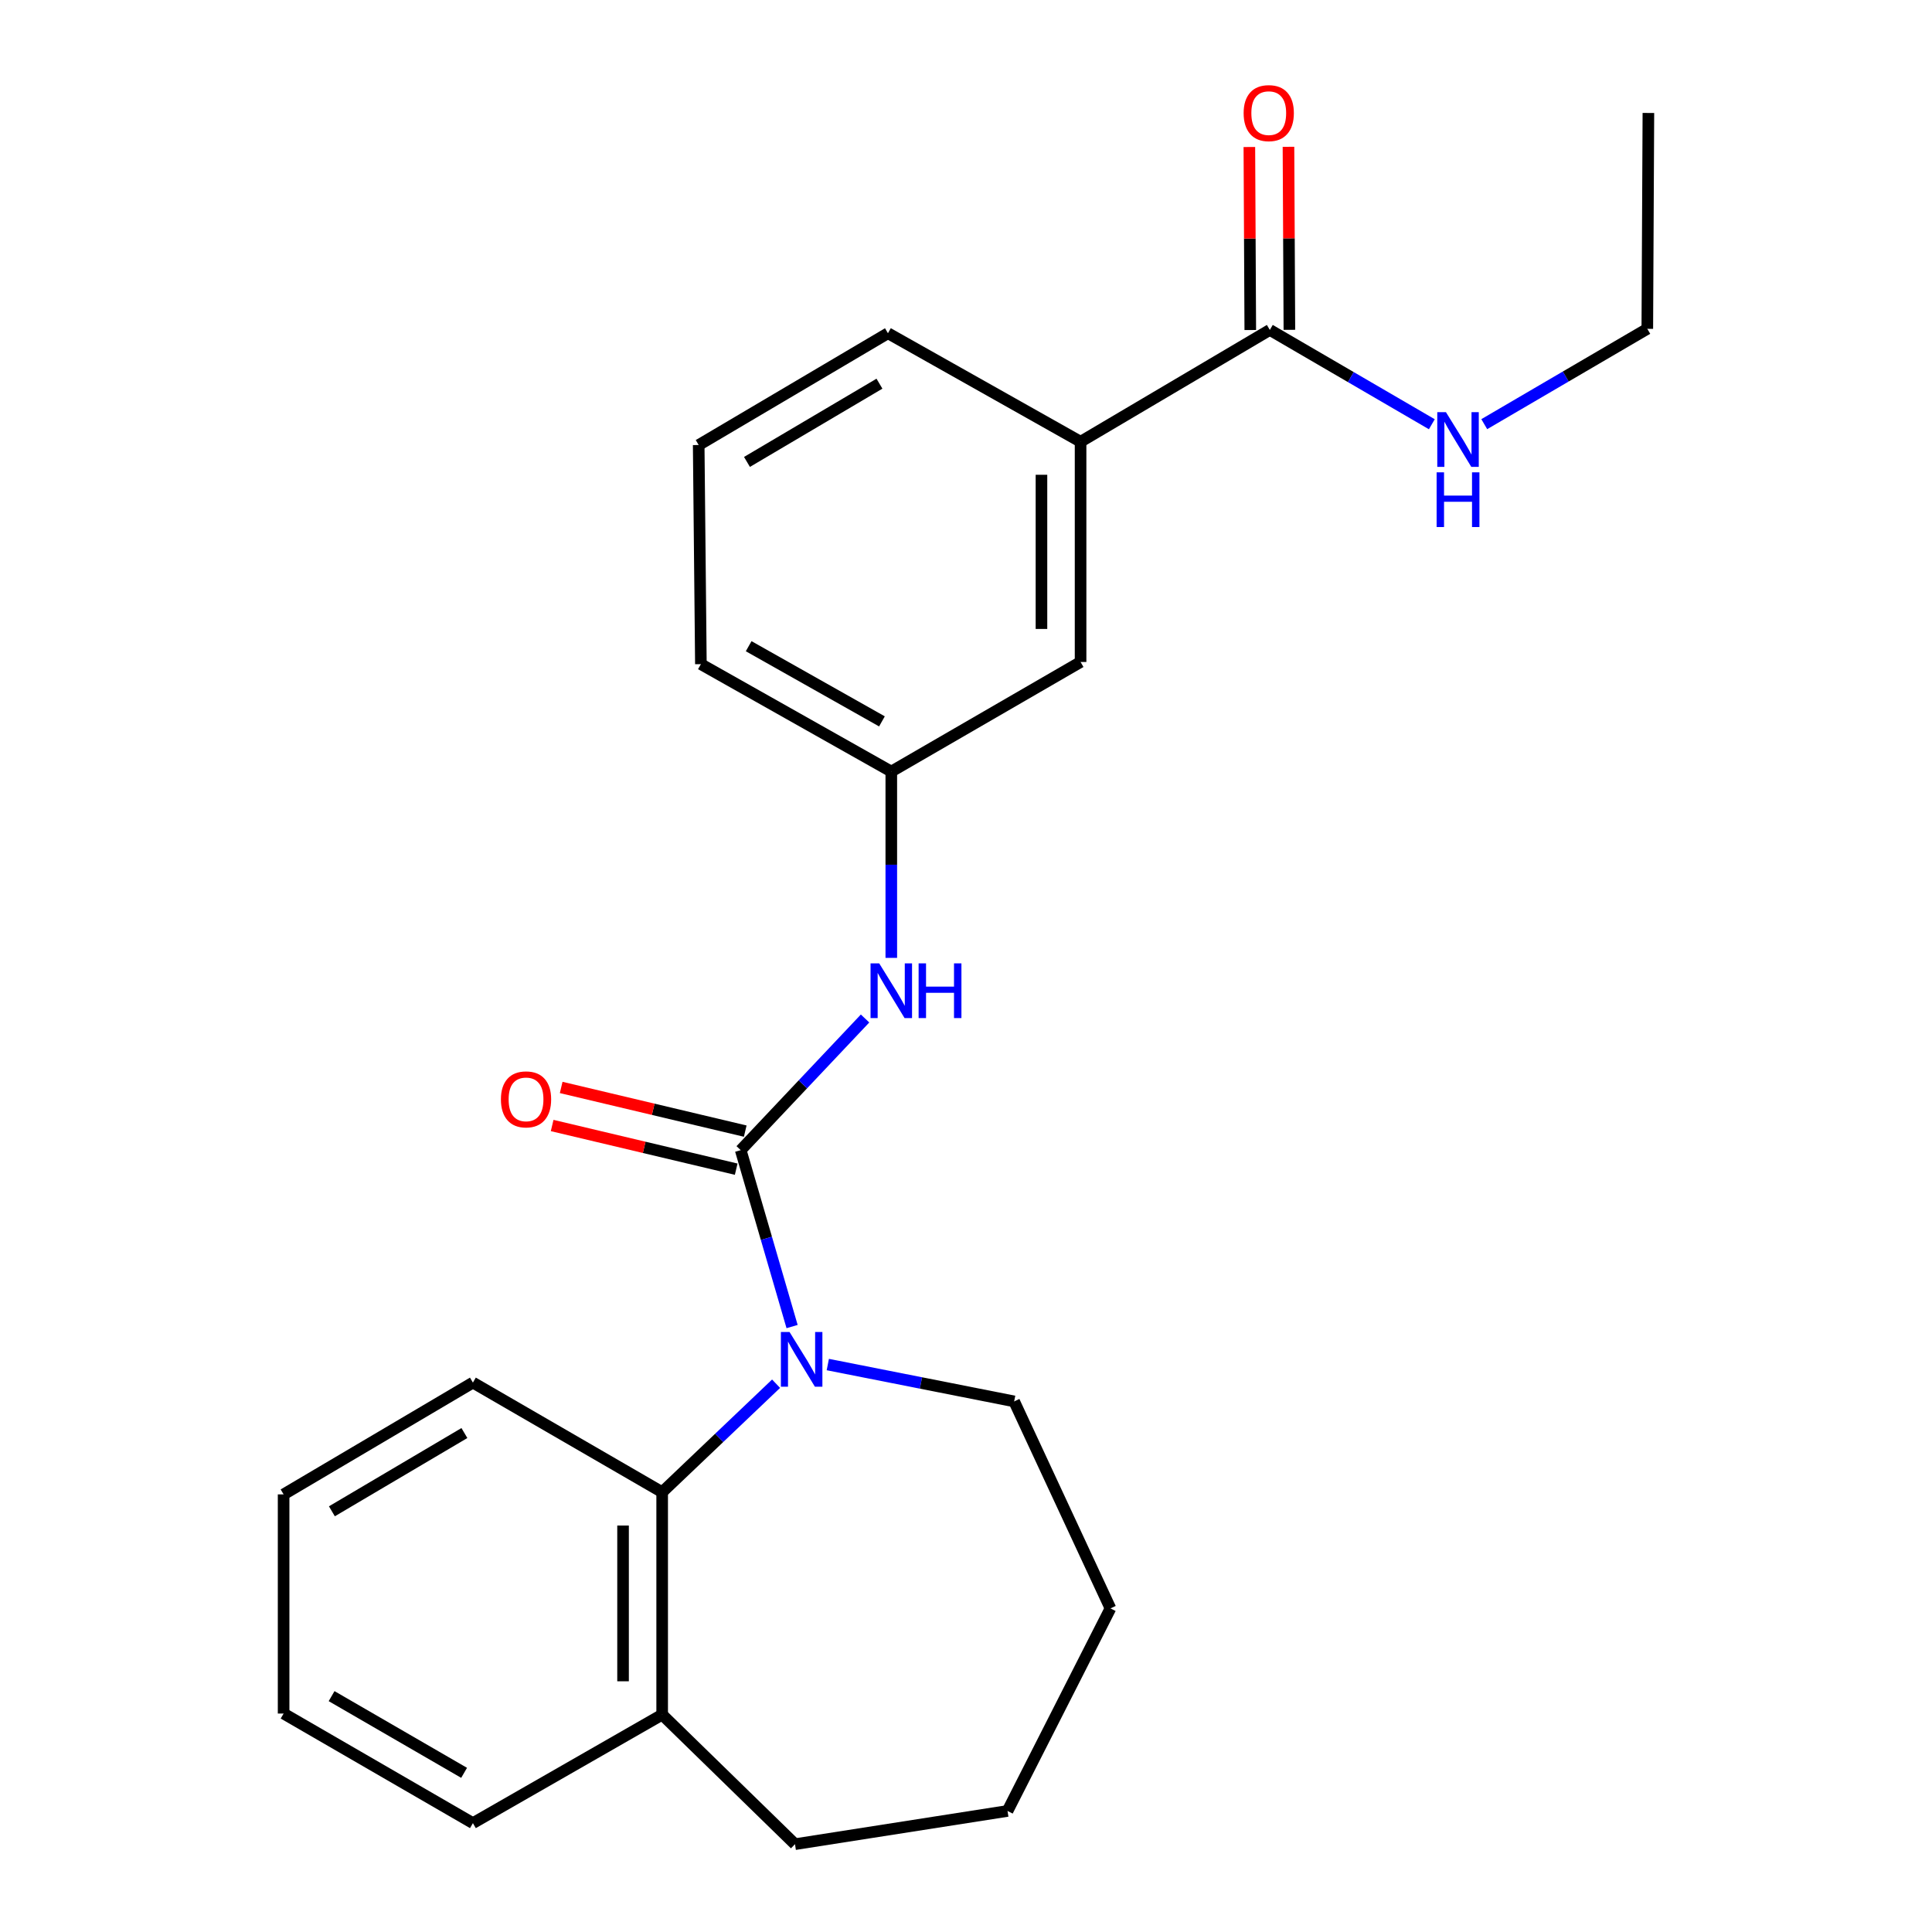 <?xml version='1.0' encoding='iso-8859-1'?>
<svg version='1.1' baseProfile='full'
              xmlns='http://www.w3.org/2000/svg'
                      xmlns:rdkit='http://www.rdkit.org/xml'
                      xmlns:xlink='http://www.w3.org/1999/xlink'
                  xml:space='preserve'
width='1000px' height='1000px' viewBox='0 0 1000 1000'>
<!-- END OF HEADER -->
<rect style='opacity:1.0;fill:#FFFFFF;stroke:none' width='1000' height='1000' x='0' y='0'> </rect>
<path class='bond-0' d='M 383.393,595.312 L 396.689,640.97' style='fill:none;fill-rule:evenodd;stroke:#000000;stroke-width:6px;stroke-linecap:butt;stroke-linejoin:miter;stroke-opacity:1' />
<path class='bond-0' d='M 396.689,640.97 L 409.985,686.628' style='fill:none;fill-rule:evenodd;stroke:#0000FF;stroke-width:6px;stroke-linecap:butt;stroke-linejoin:miter;stroke-opacity:1' />
<path class='bond-2' d='M 383.393,595.312 L 415.575,561.241' style='fill:none;fill-rule:evenodd;stroke:#000000;stroke-width:6px;stroke-linecap:butt;stroke-linejoin:miter;stroke-opacity:1' />
<path class='bond-2' d='M 415.575,561.241 L 447.756,527.17' style='fill:none;fill-rule:evenodd;stroke:#0000FF;stroke-width:6px;stroke-linecap:butt;stroke-linejoin:miter;stroke-opacity:1' />
<path class='bond-5' d='M 385.73,585.464 L 338.099,574.163' style='fill:none;fill-rule:evenodd;stroke:#000000;stroke-width:6px;stroke-linecap:butt;stroke-linejoin:miter;stroke-opacity:1' />
<path class='bond-5' d='M 338.099,574.163 L 290.467,562.863' style='fill:none;fill-rule:evenodd;stroke:#FF0000;stroke-width:6px;stroke-linecap:butt;stroke-linejoin:miter;stroke-opacity:1' />
<path class='bond-5' d='M 381.057,605.161 L 333.425,593.861' style='fill:none;fill-rule:evenodd;stroke:#000000;stroke-width:6px;stroke-linecap:butt;stroke-linejoin:miter;stroke-opacity:1' />
<path class='bond-5' d='M 333.425,593.861 L 285.794,582.56' style='fill:none;fill-rule:evenodd;stroke:#FF0000;stroke-width:6px;stroke-linecap:butt;stroke-linejoin:miter;stroke-opacity:1' />
<path class='bond-1' d='M 401.697,716.207 L 372.217,744.277' style='fill:none;fill-rule:evenodd;stroke:#0000FF;stroke-width:6px;stroke-linecap:butt;stroke-linejoin:miter;stroke-opacity:1' />
<path class='bond-1' d='M 372.217,744.277 L 342.736,772.348' style='fill:none;fill-rule:evenodd;stroke:#000000;stroke-width:6px;stroke-linecap:butt;stroke-linejoin:miter;stroke-opacity:1' />
<path class='bond-11' d='M 428.472,706.286 L 476.698,715.822' style='fill:none;fill-rule:evenodd;stroke:#0000FF;stroke-width:6px;stroke-linecap:butt;stroke-linejoin:miter;stroke-opacity:1' />
<path class='bond-11' d='M 476.698,715.822 L 524.923,725.359' style='fill:none;fill-rule:evenodd;stroke:#000000;stroke-width:6px;stroke-linecap:butt;stroke-linejoin:miter;stroke-opacity:1' />
<path class='bond-8' d='M 342.736,772.348 L 342.736,887.503' style='fill:none;fill-rule:evenodd;stroke:#000000;stroke-width:6px;stroke-linecap:butt;stroke-linejoin:miter;stroke-opacity:1' />
<path class='bond-8' d='M 322.492,789.621 L 322.492,870.23' style='fill:none;fill-rule:evenodd;stroke:#000000;stroke-width:6px;stroke-linecap:butt;stroke-linejoin:miter;stroke-opacity:1' />
<path class='bond-12' d='M 342.736,772.348 L 244.777,715.63' style='fill:none;fill-rule:evenodd;stroke:#000000;stroke-width:6px;stroke-linecap:butt;stroke-linejoin:miter;stroke-opacity:1' />
<path class='bond-6' d='M 461.334,495.799 L 461.334,447.579' style='fill:none;fill-rule:evenodd;stroke:#0000FF;stroke-width:6px;stroke-linecap:butt;stroke-linejoin:miter;stroke-opacity:1' />
<path class='bond-6' d='M 461.334,447.579 L 461.334,399.36' style='fill:none;fill-rule:evenodd;stroke:#000000;stroke-width:6px;stroke-linecap:butt;stroke-linejoin:miter;stroke-opacity:1' />
<path class='bond-3' d='M 657.264,170.769 L 559.304,228.645' style='fill:none;fill-rule:evenodd;stroke:#000000;stroke-width:6px;stroke-linecap:butt;stroke-linejoin:miter;stroke-opacity:1' />
<path class='bond-9' d='M 667.386,170.718 L 667.148,123.353' style='fill:none;fill-rule:evenodd;stroke:#000000;stroke-width:6px;stroke-linecap:butt;stroke-linejoin:miter;stroke-opacity:1' />
<path class='bond-9' d='M 667.148,123.353 L 666.911,75.987' style='fill:none;fill-rule:evenodd;stroke:#FF0000;stroke-width:6px;stroke-linecap:butt;stroke-linejoin:miter;stroke-opacity:1' />
<path class='bond-9' d='M 647.142,170.82 L 646.904,123.454' style='fill:none;fill-rule:evenodd;stroke:#000000;stroke-width:6px;stroke-linecap:butt;stroke-linejoin:miter;stroke-opacity:1' />
<path class='bond-9' d='M 646.904,123.454 L 646.667,76.088' style='fill:none;fill-rule:evenodd;stroke:#FF0000;stroke-width:6px;stroke-linecap:butt;stroke-linejoin:miter;stroke-opacity:1' />
<path class='bond-10' d='M 657.264,170.769 L 699.189,195.181' style='fill:none;fill-rule:evenodd;stroke:#000000;stroke-width:6px;stroke-linecap:butt;stroke-linejoin:miter;stroke-opacity:1' />
<path class='bond-10' d='M 699.189,195.181 L 741.114,219.592' style='fill:none;fill-rule:evenodd;stroke:#0000FF;stroke-width:6px;stroke-linecap:butt;stroke-linejoin:miter;stroke-opacity:1' />
<path class='bond-4' d='M 559.304,228.645 L 559.304,342.642' style='fill:none;fill-rule:evenodd;stroke:#000000;stroke-width:6px;stroke-linecap:butt;stroke-linejoin:miter;stroke-opacity:1' />
<path class='bond-4' d='M 539.06,245.745 L 539.06,325.543' style='fill:none;fill-rule:evenodd;stroke:#000000;stroke-width:6px;stroke-linecap:butt;stroke-linejoin:miter;stroke-opacity:1' />
<path class='bond-25' d='M 559.304,228.645 L 459.602,172.479' style='fill:none;fill-rule:evenodd;stroke:#000000;stroke-width:6px;stroke-linecap:butt;stroke-linejoin:miter;stroke-opacity:1' />
<path class='bond-7' d='M 461.334,399.36 L 559.304,342.642' style='fill:none;fill-rule:evenodd;stroke:#000000;stroke-width:6px;stroke-linecap:butt;stroke-linejoin:miter;stroke-opacity:1' />
<path class='bond-15' d='M 461.334,399.36 L 362.778,343.767' style='fill:none;fill-rule:evenodd;stroke:#000000;stroke-width:6px;stroke-linecap:butt;stroke-linejoin:miter;stroke-opacity:1' />
<path class='bond-15' d='M 456.496,373.388 L 387.507,334.473' style='fill:none;fill-rule:evenodd;stroke:#000000;stroke-width:6px;stroke-linecap:butt;stroke-linejoin:miter;stroke-opacity:1' />
<path class='bond-16' d='M 342.736,887.503 L 244.777,943.647' style='fill:none;fill-rule:evenodd;stroke:#000000;stroke-width:6px;stroke-linecap:butt;stroke-linejoin:miter;stroke-opacity:1' />
<path class='bond-17' d='M 342.736,887.503 L 411.488,954.545' style='fill:none;fill-rule:evenodd;stroke:#000000;stroke-width:6px;stroke-linecap:butt;stroke-linejoin:miter;stroke-opacity:1' />
<path class='bond-18' d='M 768.249,219.547 L 810.446,194.871' style='fill:none;fill-rule:evenodd;stroke:#0000FF;stroke-width:6px;stroke-linecap:butt;stroke-linejoin:miter;stroke-opacity:1' />
<path class='bond-18' d='M 810.446,194.871 L 852.643,170.196' style='fill:none;fill-rule:evenodd;stroke:#000000;stroke-width:6px;stroke-linecap:butt;stroke-linejoin:miter;stroke-opacity:1' />
<path class='bond-19' d='M 524.923,725.359 L 574.769,832.495' style='fill:none;fill-rule:evenodd;stroke:#000000;stroke-width:6px;stroke-linecap:butt;stroke-linejoin:miter;stroke-opacity:1' />
<path class='bond-20' d='M 244.777,715.63 L 146.795,773.495' style='fill:none;fill-rule:evenodd;stroke:#000000;stroke-width:6px;stroke-linecap:butt;stroke-linejoin:miter;stroke-opacity:1' />
<path class='bond-20' d='M 240.374,741.741 L 171.787,782.247' style='fill:none;fill-rule:evenodd;stroke:#000000;stroke-width:6px;stroke-linecap:butt;stroke-linejoin:miter;stroke-opacity:1' />
<path class='bond-13' d='M 459.602,172.479 L 361.642,230.343' style='fill:none;fill-rule:evenodd;stroke:#000000;stroke-width:6px;stroke-linecap:butt;stroke-linejoin:miter;stroke-opacity:1' />
<path class='bond-13' d='M 455.204,198.589 L 386.632,239.094' style='fill:none;fill-rule:evenodd;stroke:#000000;stroke-width:6px;stroke-linecap:butt;stroke-linejoin:miter;stroke-opacity:1' />
<path class='bond-14' d='M 361.642,230.343 L 362.778,343.767' style='fill:none;fill-rule:evenodd;stroke:#000000;stroke-width:6px;stroke-linecap:butt;stroke-linejoin:miter;stroke-opacity:1' />
<path class='bond-26' d='M 244.777,943.647 L 146.795,886.93' style='fill:none;fill-rule:evenodd;stroke:#000000;stroke-width:6px;stroke-linecap:butt;stroke-linejoin:miter;stroke-opacity:1' />
<path class='bond-26' d='M 240.222,917.619 L 171.634,877.917' style='fill:none;fill-rule:evenodd;stroke:#000000;stroke-width:6px;stroke-linecap:butt;stroke-linejoin:miter;stroke-opacity:1' />
<path class='bond-24' d='M 411.488,954.545 L 521.493,937.349' style='fill:none;fill-rule:evenodd;stroke:#000000;stroke-width:6px;stroke-linecap:butt;stroke-linejoin:miter;stroke-opacity:1' />
<path class='bond-21' d='M 852.643,170.196 L 853.205,58.47' style='fill:none;fill-rule:evenodd;stroke:#000000;stroke-width:6px;stroke-linecap:butt;stroke-linejoin:miter;stroke-opacity:1' />
<path class='bond-22' d='M 574.769,832.495 L 521.493,937.349' style='fill:none;fill-rule:evenodd;stroke:#000000;stroke-width:6px;stroke-linecap:butt;stroke-linejoin:miter;stroke-opacity:1' />
<path class='bond-23' d='M 146.795,773.495 L 146.795,886.93' style='fill:none;fill-rule:evenodd;stroke:#000000;stroke-width:6px;stroke-linecap:butt;stroke-linejoin:miter;stroke-opacity:1' />
<path  class='atom-1' d='M 408.669 689.447
L 417.949 704.447
Q 418.869 705.927, 420.349 708.607
Q 421.829 711.287, 421.909 711.447
L 421.909 689.447
L 425.669 689.447
L 425.669 717.767
L 421.789 717.767
L 411.829 701.367
Q 410.669 699.447, 409.429 697.247
Q 408.229 695.047, 407.869 694.367
L 407.869 717.767
L 404.189 717.767
L 404.189 689.447
L 408.669 689.447
' fill='#0000FF'/>
<path  class='atom-3' d='M 455.074 498.635
L 464.354 513.635
Q 465.274 515.115, 466.754 517.795
Q 468.234 520.475, 468.314 520.635
L 468.314 498.635
L 472.074 498.635
L 472.074 526.955
L 468.194 526.955
L 458.234 510.555
Q 457.074 508.635, 455.834 506.435
Q 454.634 504.235, 454.274 503.555
L 454.274 526.955
L 450.594 526.955
L 450.594 498.635
L 455.074 498.635
' fill='#0000FF'/>
<path  class='atom-3' d='M 475.474 498.635
L 479.314 498.635
L 479.314 510.675
L 493.794 510.675
L 493.794 498.635
L 497.634 498.635
L 497.634 526.955
L 493.794 526.955
L 493.794 513.875
L 479.314 513.875
L 479.314 526.955
L 475.474 526.955
L 475.474 498.635
' fill='#0000FF'/>
<path  class='atom-6' d='M 259.275 569.03
Q 259.275 562.23, 262.635 558.43
Q 265.995 554.63, 272.275 554.63
Q 278.555 554.63, 281.915 558.43
Q 285.275 562.23, 285.275 569.03
Q 285.275 575.91, 281.875 579.83
Q 278.475 583.71, 272.275 583.71
Q 266.035 583.71, 262.635 579.83
Q 259.275 575.95, 259.275 569.03
M 272.275 580.51
Q 276.595 580.51, 278.915 577.63
Q 281.275 574.71, 281.275 569.03
Q 281.275 563.47, 278.915 560.67
Q 276.595 557.83, 272.275 557.83
Q 267.955 557.83, 265.595 560.63
Q 263.275 563.43, 263.275 569.03
Q 263.275 574.75, 265.595 577.63
Q 267.955 580.51, 272.275 580.51
' fill='#FF0000'/>
<path  class='atom-10' d='M 643.701 58.55
Q 643.701 51.75, 647.061 47.95
Q 650.421 44.15, 656.701 44.15
Q 662.981 44.15, 666.341 47.95
Q 669.701 51.75, 669.701 58.55
Q 669.701 65.43, 666.301 69.35
Q 662.901 73.23, 656.701 73.23
Q 650.461 73.23, 647.061 69.35
Q 643.701 65.47, 643.701 58.55
M 656.701 70.03
Q 661.021 70.03, 663.341 67.15
Q 665.701 64.23, 665.701 58.55
Q 665.701 52.99, 663.341 50.19
Q 661.021 47.35, 656.701 47.35
Q 652.381 47.35, 650.021 50.15
Q 647.701 52.95, 647.701 58.55
Q 647.701 64.27, 650.021 67.15
Q 652.381 70.03, 656.701 70.03
' fill='#FF0000'/>
<path  class='atom-11' d='M 748.412 213.327
L 757.692 228.327
Q 758.612 229.807, 760.092 232.487
Q 761.572 235.167, 761.652 235.327
L 761.652 213.327
L 765.412 213.327
L 765.412 241.647
L 761.532 241.647
L 751.572 225.247
Q 750.412 223.327, 749.172 221.127
Q 747.972 218.927, 747.612 218.247
L 747.612 241.647
L 743.932 241.647
L 743.932 213.327
L 748.412 213.327
' fill='#0000FF'/>
<path  class='atom-11' d='M 743.592 244.479
L 747.432 244.479
L 747.432 256.519
L 761.912 256.519
L 761.912 244.479
L 765.752 244.479
L 765.752 272.799
L 761.912 272.799
L 761.912 259.719
L 747.432 259.719
L 747.432 272.799
L 743.592 272.799
L 743.592 244.479
' fill='#0000FF'/>
</svg>
